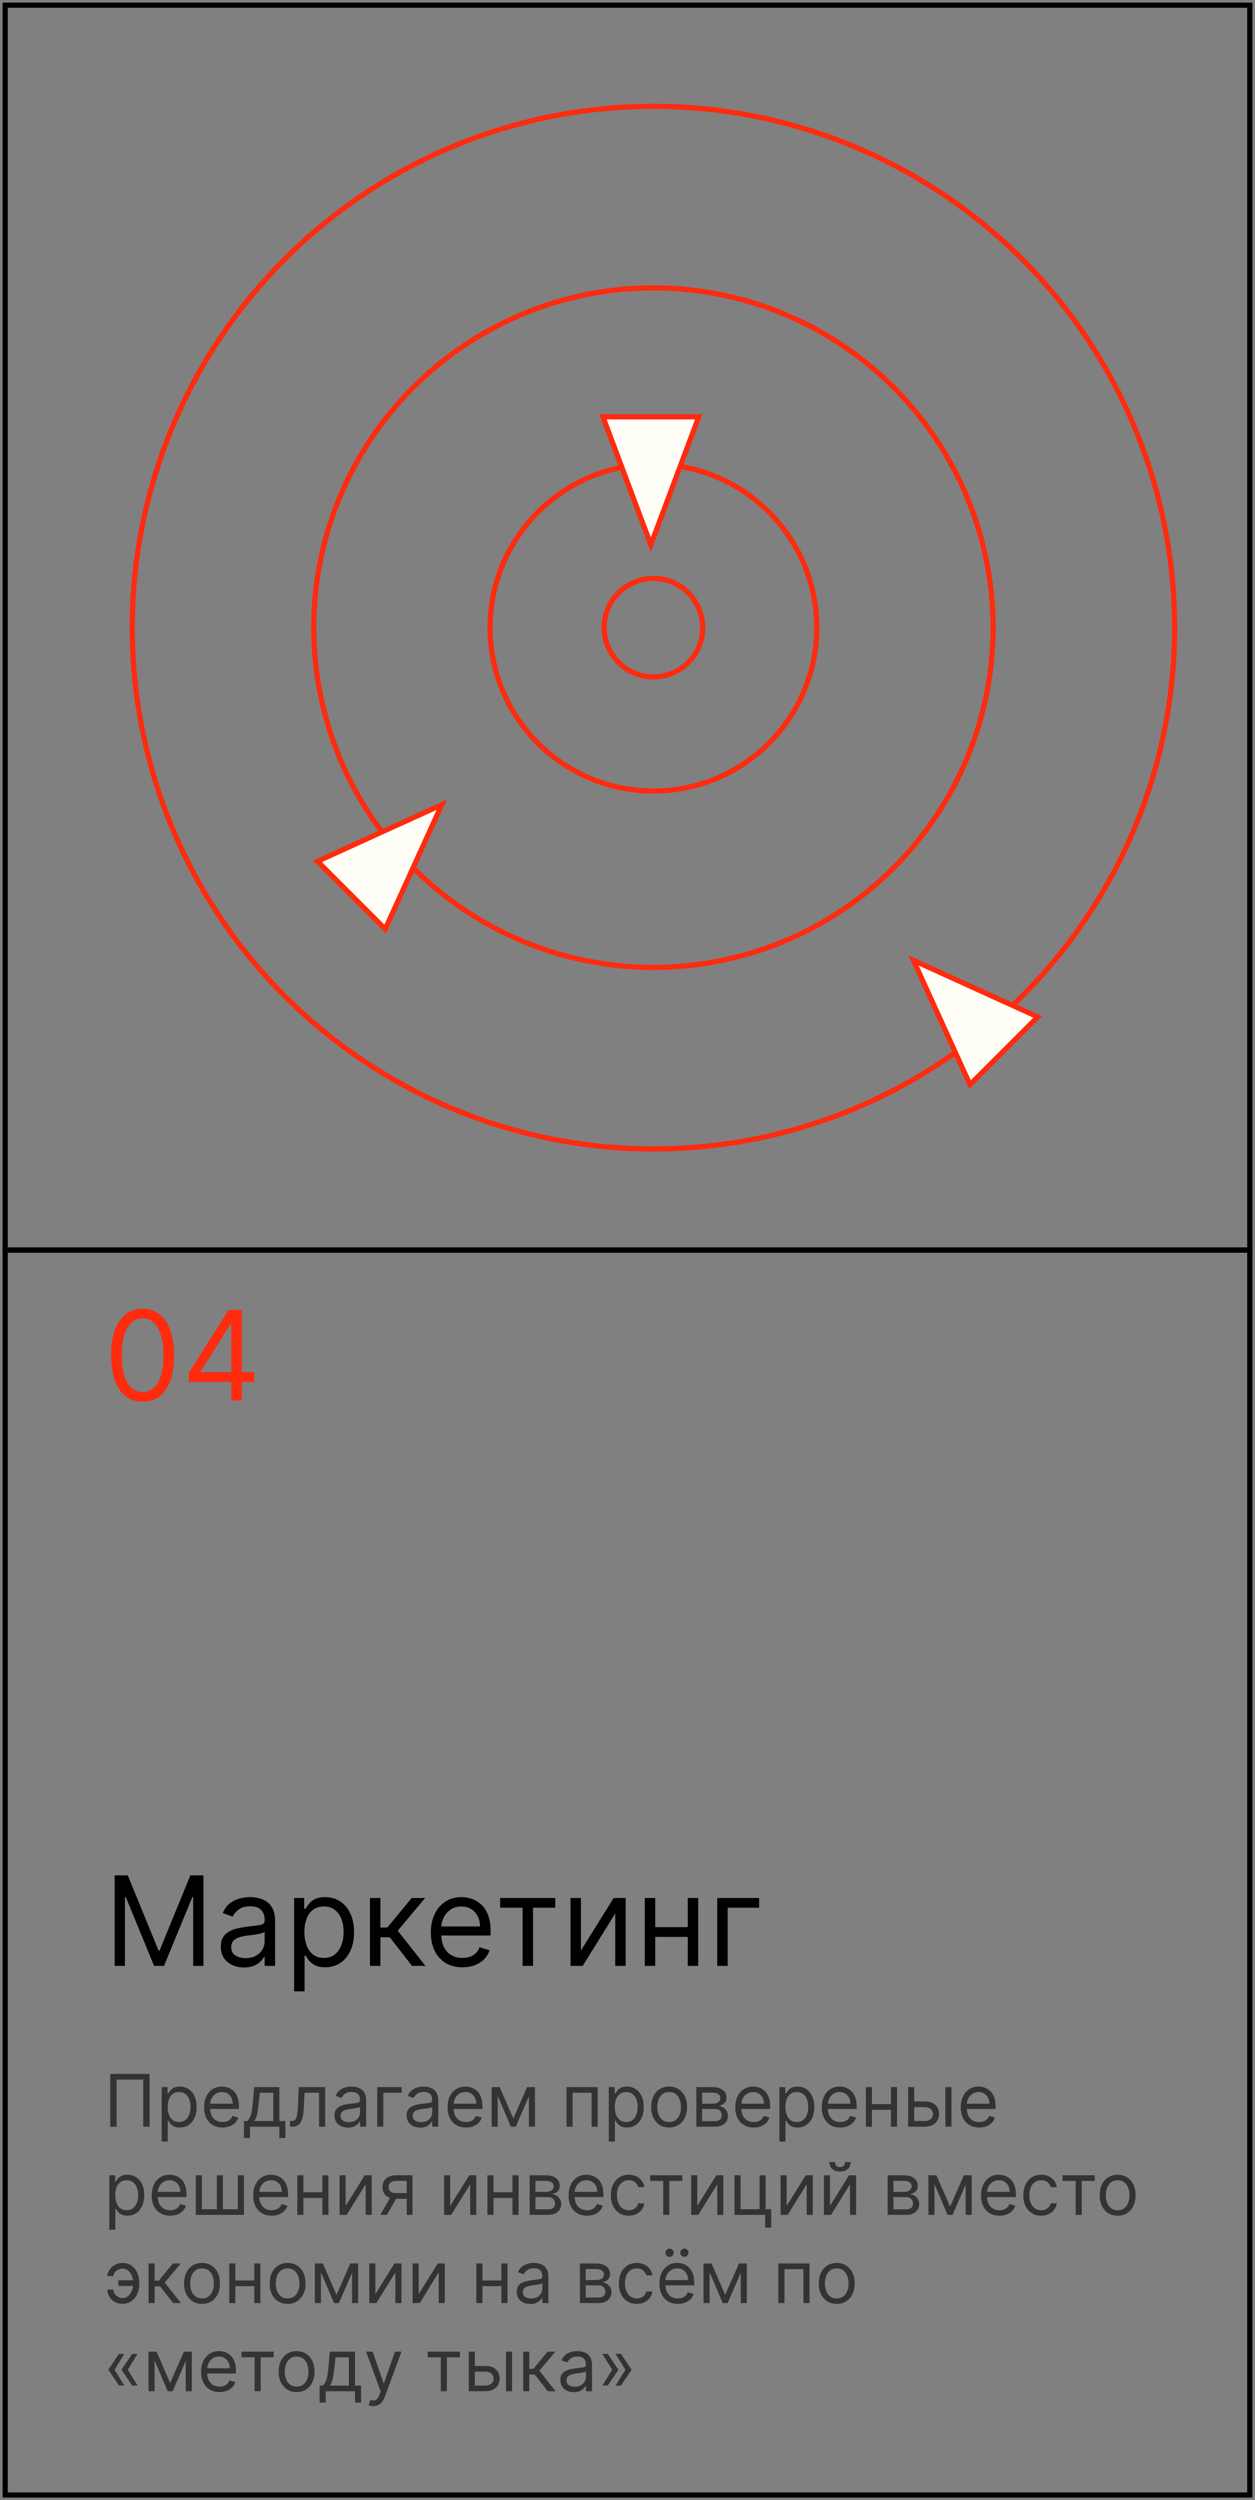<?xml version="1.0" encoding="UTF-8"?> <svg xmlns="http://www.w3.org/2000/svg" width="242" height="482" viewBox="0 0 242 482" fill="none"><rect x="0" y="0" width="242" height="482" fill="#808080" stroke="none"/> <path d="M28.849 399.818V410H27.616V400.912H22.486V410H21.253V399.818H28.849ZM31.177 412.864V402.364H32.311V403.577H32.45C32.536 403.444 32.656 403.275 32.808 403.07C32.964 402.861 33.186 402.675 33.474 402.513C33.766 402.347 34.16 402.264 34.657 402.264C35.3 402.264 35.867 402.425 36.358 402.746C36.848 403.068 37.231 403.524 37.506 404.114C37.781 404.704 37.919 405.4 37.919 406.202C37.919 407.01 37.781 407.711 37.506 408.305C37.231 408.895 36.85 409.352 36.363 409.677C35.876 409.998 35.314 410.159 34.677 410.159C34.187 410.159 33.794 410.078 33.499 409.915C33.204 409.75 32.977 409.562 32.818 409.354C32.659 409.142 32.536 408.966 32.45 408.827H32.351V412.864H31.177ZM32.331 406.182C32.331 406.759 32.415 407.267 32.584 407.708C32.753 408.146 33 408.489 33.325 408.737C33.65 408.982 34.048 409.105 34.518 409.105C35.009 409.105 35.418 408.976 35.746 408.717C36.078 408.455 36.326 408.104 36.492 407.663C36.661 407.219 36.746 406.725 36.746 406.182C36.746 405.645 36.663 405.161 36.497 404.73C36.335 404.296 36.088 403.953 35.756 403.701C35.428 403.446 35.015 403.318 34.518 403.318C34.041 403.318 33.64 403.439 33.315 403.681C32.99 403.92 32.745 404.254 32.579 404.685C32.414 405.113 32.331 405.612 32.331 406.182ZM42.91 410.159C42.175 410.159 41.54 409.997 41.006 409.672C40.476 409.344 40.067 408.886 39.778 408.3C39.493 407.71 39.351 407.024 39.351 406.241C39.351 405.459 39.493 404.77 39.778 404.173C40.067 403.573 40.468 403.106 40.981 402.771C41.498 402.433 42.102 402.264 42.791 402.264C43.189 402.264 43.581 402.33 43.969 402.463C44.357 402.596 44.71 402.811 45.028 403.109C45.346 403.404 45.6 403.795 45.789 404.283C45.978 404.77 46.072 405.37 46.072 406.082V406.58H40.186V405.565H44.879C44.879 405.134 44.793 404.75 44.621 404.412C44.452 404.074 44.21 403.807 43.895 403.612C43.583 403.416 43.215 403.318 42.791 403.318C42.324 403.318 41.919 403.434 41.578 403.666C41.24 403.895 40.98 404.193 40.797 404.561C40.615 404.929 40.524 405.323 40.524 405.744V406.42C40.524 406.997 40.623 407.486 40.822 407.887C41.024 408.285 41.304 408.588 41.663 408.797C42.02 409.002 42.436 409.105 42.91 409.105C43.219 409.105 43.497 409.062 43.746 408.976C43.998 408.886 44.215 408.754 44.397 408.578C44.579 408.399 44.72 408.177 44.819 407.912L45.953 408.23C45.834 408.615 45.633 408.953 45.351 409.244C45.07 409.533 44.722 409.758 44.307 409.92C43.893 410.08 43.427 410.159 42.91 410.159ZM47.042 412.188V408.906H47.678C47.834 408.744 47.968 408.568 48.081 408.379C48.194 408.19 48.291 407.967 48.374 407.708C48.46 407.446 48.533 407.128 48.593 406.754C48.653 406.376 48.706 405.92 48.752 405.386L49.011 402.364H53.863V408.906H55.036V412.188H53.863V410H48.215V412.188H47.042ZM49.011 408.906H52.69V403.457H50.104L49.905 405.386C49.822 406.185 49.72 406.883 49.597 407.479C49.474 408.076 49.279 408.552 49.011 408.906ZM55.917 410V408.906H56.196C56.424 408.906 56.615 408.862 56.767 408.772C56.92 408.679 57.042 408.518 57.135 408.29C57.231 408.058 57.304 407.736 57.354 407.325C57.407 406.911 57.445 406.384 57.468 405.744L57.608 402.364H62.699V410H61.525V403.457H58.721L58.602 406.182C58.575 406.808 58.519 407.36 58.433 407.837C58.35 408.311 58.222 408.709 58.05 409.031C57.881 409.352 57.656 409.594 57.374 409.756C57.092 409.919 56.739 410 56.315 410H55.917ZM67.098 410.179C66.615 410.179 66.175 410.088 65.781 409.906C65.386 409.72 65.073 409.453 64.841 409.105C64.609 408.754 64.493 408.33 64.493 407.832C64.493 407.395 64.579 407.04 64.752 406.768C64.924 406.493 65.154 406.278 65.443 406.122C65.731 405.966 66.049 405.85 66.397 405.774C66.749 405.695 67.102 405.632 67.456 405.585C67.92 405.526 68.296 405.481 68.585 405.451C68.876 405.418 69.089 405.363 69.221 405.287C69.357 405.211 69.425 405.078 69.425 404.889V404.849C69.425 404.359 69.291 403.978 69.022 403.706C68.757 403.434 68.355 403.298 67.814 403.298C67.254 403.298 66.815 403.421 66.497 403.666C66.179 403.911 65.955 404.173 65.826 404.452L64.712 404.054C64.911 403.59 65.176 403.229 65.507 402.97C65.842 402.708 66.207 402.526 66.601 402.423C66.999 402.317 67.39 402.264 67.775 402.264C68.02 402.264 68.302 402.294 68.62 402.354C68.941 402.41 69.251 402.528 69.549 402.707C69.851 402.886 70.101 403.156 70.3 403.517C70.499 403.878 70.598 404.362 70.598 404.969V410H69.425V408.966H69.365C69.286 409.132 69.153 409.309 68.968 409.498C68.782 409.687 68.535 409.848 68.227 409.98C67.919 410.113 67.543 410.179 67.098 410.179ZM67.277 409.125C67.741 409.125 68.132 409.034 68.451 408.852C68.772 408.669 69.014 408.434 69.177 408.146C69.342 407.857 69.425 407.554 69.425 407.236V406.162C69.375 406.222 69.266 406.276 69.097 406.326C68.931 406.372 68.739 406.414 68.52 406.45C68.305 406.483 68.094 406.513 67.889 406.54C67.687 406.563 67.523 406.583 67.397 406.599C67.092 406.639 66.807 406.704 66.541 406.793C66.28 406.879 66.068 407.01 65.905 407.186C65.746 407.358 65.666 407.594 65.666 407.892C65.666 408.3 65.817 408.608 66.119 408.817C66.424 409.022 66.81 409.125 67.277 409.125ZM77.453 402.364V403.457H73.913V410H72.74V402.364H77.453ZM81.016 410.179C80.532 410.179 80.093 410.088 79.699 409.906C79.305 409.72 78.991 409.453 78.759 409.105C78.527 408.754 78.411 408.33 78.411 407.832C78.411 407.395 78.497 407.04 78.67 406.768C78.842 406.493 79.072 406.278 79.361 406.122C79.649 405.966 79.967 405.85 80.315 405.774C80.667 405.695 81.02 405.632 81.374 405.585C81.838 405.526 82.215 405.481 82.503 405.451C82.794 405.418 83.007 405.363 83.139 405.287C83.275 405.211 83.343 405.078 83.343 404.889V404.849C83.343 404.359 83.209 403.978 82.94 403.706C82.675 403.434 82.272 403.298 81.732 403.298C81.172 403.298 80.733 403.421 80.415 403.666C80.097 403.911 79.873 404.173 79.744 404.452L78.63 404.054C78.829 403.59 79.094 403.229 79.425 402.97C79.76 402.708 80.125 402.526 80.519 402.423C80.917 402.317 81.308 402.264 81.692 402.264C81.938 402.264 82.219 402.294 82.538 402.354C82.859 402.41 83.169 402.528 83.467 402.707C83.769 402.886 84.019 403.156 84.218 403.517C84.417 403.878 84.516 404.362 84.516 404.969V410H83.343V408.966H83.283C83.204 409.132 83.071 409.309 82.886 409.498C82.7 409.687 82.453 409.848 82.145 409.98C81.837 410.113 81.46 410.179 81.016 410.179ZM81.195 409.125C81.659 409.125 82.05 409.034 82.369 408.852C82.69 408.669 82.932 408.434 83.094 408.146C83.26 407.857 83.343 407.554 83.343 407.236V406.162C83.293 406.222 83.184 406.276 83.015 406.326C82.849 406.372 82.657 406.414 82.438 406.45C82.223 406.483 82.012 406.513 81.807 406.54C81.605 406.563 81.441 406.583 81.315 406.599C81.01 406.639 80.725 406.704 80.46 406.793C80.198 406.879 79.986 407.01 79.823 407.186C79.664 407.358 79.585 407.594 79.585 407.892C79.585 408.3 79.735 408.608 80.037 408.817C80.342 409.022 80.728 409.125 81.195 409.125ZM89.86 410.159C89.124 410.159 88.489 409.997 87.955 409.672C87.425 409.344 87.016 408.886 86.728 408.3C86.442 407.71 86.3 407.024 86.3 406.241C86.3 405.459 86.442 404.77 86.728 404.173C87.016 403.573 87.417 403.106 87.931 402.771C88.448 402.433 89.051 402.264 89.74 402.264C90.138 402.264 90.531 402.33 90.918 402.463C91.306 402.596 91.659 402.811 91.978 403.109C92.296 403.404 92.549 403.795 92.738 404.283C92.927 404.77 93.022 405.37 93.022 406.082V406.58H87.135V405.565H91.828C91.828 405.134 91.742 404.75 91.57 404.412C91.401 404.074 91.159 403.807 90.844 403.612C90.532 403.416 90.165 403.318 89.74 403.318C89.273 403.318 88.868 403.434 88.527 403.666C88.189 403.895 87.929 404.193 87.747 404.561C87.564 404.929 87.473 405.323 87.473 405.744V406.42C87.473 406.997 87.573 407.486 87.772 407.887C87.974 408.285 88.254 408.588 88.612 408.797C88.97 409.002 89.386 409.105 89.86 409.105C90.168 409.105 90.446 409.062 90.695 408.976C90.947 408.886 91.164 408.754 91.346 408.578C91.528 408.399 91.669 408.177 91.769 407.912L92.902 408.23C92.783 408.615 92.582 408.953 92.301 409.244C92.019 409.533 91.671 409.758 91.257 409.92C90.842 410.08 90.377 410.159 89.86 410.159ZM98.982 408.409L101.647 402.364H102.761L99.46 410H98.505L95.264 402.364H96.357L98.982 408.409ZM95.98 402.364V410H94.806V402.364H95.98ZM101.985 410V402.364H103.159V410H101.985ZM109.244 410V402.364H115.249V410H114.076V403.457H110.417V410H109.244ZM117.392 412.864V402.364H118.526V403.577H118.665C118.751 403.444 118.87 403.275 119.023 403.07C119.179 402.861 119.401 402.675 119.689 402.513C119.981 402.347 120.375 402.264 120.872 402.264C121.515 402.264 122.082 402.425 122.573 402.746C123.063 403.068 123.446 403.524 123.721 404.114C123.996 404.704 124.134 405.4 124.134 406.202C124.134 407.01 123.996 407.711 123.721 408.305C123.446 408.895 123.065 409.352 122.578 409.677C122.09 409.998 121.529 410.159 120.892 410.159C120.402 410.159 120.009 410.078 119.714 409.915C119.419 409.75 119.192 409.562 119.033 409.354C118.874 409.142 118.751 408.966 118.665 408.827H118.566V412.864H117.392ZM118.546 406.182C118.546 406.759 118.63 407.267 118.799 407.708C118.968 408.146 119.215 408.489 119.54 408.737C119.865 408.982 120.262 409.105 120.733 409.105C121.224 409.105 121.633 408.976 121.961 408.717C122.293 408.455 122.541 408.104 122.707 407.663C122.876 407.219 122.96 406.725 122.96 406.182C122.96 405.645 122.878 405.161 122.712 404.73C122.549 404.296 122.302 403.953 121.971 403.701C121.643 403.446 121.23 403.318 120.733 403.318C120.256 403.318 119.855 403.439 119.53 403.681C119.205 403.92 118.96 404.254 118.794 404.685C118.628 405.113 118.546 405.612 118.546 406.182ZM129.026 410.159C128.336 410.159 127.731 409.995 127.211 409.667C126.694 409.339 126.29 408.88 125.998 408.29C125.71 407.7 125.566 407.01 125.566 406.222C125.566 405.426 125.71 404.732 125.998 404.138C126.29 403.545 126.694 403.085 127.211 402.756C127.731 402.428 128.336 402.264 129.026 402.264C129.715 402.264 130.318 402.428 130.835 402.756C131.356 403.085 131.76 403.545 132.048 404.138C132.34 404.732 132.486 405.426 132.486 406.222C132.486 407.01 132.34 407.7 132.048 408.29C131.76 408.88 131.356 409.339 130.835 409.667C130.318 409.995 129.715 410.159 129.026 410.159ZM129.026 409.105C129.549 409.105 129.98 408.971 130.318 408.702C130.656 408.434 130.907 408.081 131.069 407.643C131.231 407.206 131.313 406.732 131.313 406.222C131.313 405.711 131.231 405.236 131.069 404.795C130.907 404.354 130.656 403.998 130.318 403.726C129.98 403.454 129.549 403.318 129.026 403.318C128.502 403.318 128.071 403.454 127.733 403.726C127.395 403.998 127.145 404.354 126.982 404.795C126.82 405.236 126.739 405.711 126.739 406.222C126.739 406.732 126.82 407.206 126.982 407.643C127.145 408.081 127.395 408.434 127.733 408.702C128.071 408.971 128.502 409.105 129.026 409.105ZM134.277 410V402.364H137.399C138.221 402.364 138.874 402.549 139.358 402.92C139.842 403.292 140.084 403.782 140.084 404.392C140.084 404.856 139.946 405.216 139.671 405.471C139.396 405.723 139.043 405.893 138.612 405.983C138.894 406.023 139.167 406.122 139.433 406.281C139.701 406.44 139.923 406.659 140.099 406.938C140.274 407.213 140.362 407.551 140.362 407.952C140.362 408.343 140.263 408.692 140.064 409.001C139.865 409.309 139.58 409.553 139.209 409.732C138.838 409.911 138.393 410 137.876 410H134.277ZM135.391 408.926H137.876C138.281 408.926 138.597 408.83 138.826 408.638C139.055 408.446 139.169 408.184 139.169 407.852C139.169 407.458 139.055 407.148 138.826 406.923C138.597 406.694 138.281 406.58 137.876 406.58H135.391V408.926ZM135.391 405.565H137.399C137.714 405.565 137.984 405.522 138.21 405.436C138.435 405.347 138.607 405.221 138.727 405.058C138.849 404.893 138.911 404.697 138.911 404.472C138.911 404.15 138.776 403.898 138.508 403.716C138.239 403.53 137.87 403.438 137.399 403.438H135.391V405.565ZM145.34 410.159C144.604 410.159 143.97 409.997 143.436 409.672C142.906 409.344 142.496 408.886 142.208 408.3C141.923 407.71 141.78 407.024 141.78 406.241C141.78 405.459 141.923 404.77 142.208 404.173C142.496 403.573 142.897 403.106 143.411 402.771C143.928 402.433 144.531 402.264 145.221 402.264C145.618 402.264 146.011 402.33 146.399 402.463C146.787 402.596 147.14 402.811 147.458 403.109C147.776 403.404 148.03 403.795 148.219 404.283C148.407 404.77 148.502 405.37 148.502 406.082V406.58H142.616V405.565H147.309C147.309 405.134 147.223 404.75 147.05 404.412C146.881 404.074 146.639 403.807 146.324 403.612C146.013 403.416 145.645 403.318 145.221 403.318C144.753 403.318 144.349 403.434 144.008 403.666C143.67 403.895 143.409 404.193 143.227 404.561C143.045 404.929 142.954 405.323 142.954 405.744V406.42C142.954 406.997 143.053 407.486 143.252 407.887C143.454 408.285 143.734 408.588 144.092 408.797C144.45 409.002 144.866 409.105 145.34 409.105C145.648 409.105 145.927 409.062 146.175 408.976C146.427 408.886 146.644 408.754 146.827 408.578C147.009 408.399 147.15 408.177 147.249 407.912L148.383 408.23C148.263 408.615 148.063 408.953 147.781 409.244C147.499 409.533 147.151 409.758 146.737 409.92C146.323 410.08 145.857 410.159 145.34 410.159ZM150.287 412.864V402.364H151.42V403.577H151.559C151.646 403.444 151.765 403.275 151.917 403.07C152.073 402.861 152.295 402.675 152.584 402.513C152.875 402.347 153.27 402.264 153.767 402.264C154.41 402.264 154.977 402.425 155.467 402.746C155.958 403.068 156.34 403.524 156.616 404.114C156.891 404.704 157.028 405.4 157.028 406.202C157.028 407.01 156.891 407.711 156.616 408.305C156.34 408.895 155.959 409.352 155.472 409.677C154.985 409.998 154.423 410.159 153.787 410.159C153.296 410.159 152.903 410.078 152.608 409.915C152.314 409.75 152.086 409.562 151.927 409.354C151.768 409.142 151.646 408.966 151.559 408.827H151.46V412.864H150.287ZM151.44 406.182C151.44 406.759 151.525 407.267 151.694 407.708C151.863 408.146 152.11 408.489 152.434 408.737C152.759 408.982 153.157 409.105 153.628 409.105C154.118 409.105 154.528 408.976 154.856 408.717C155.187 408.455 155.436 408.104 155.601 407.663C155.77 407.219 155.855 406.725 155.855 406.182C155.855 405.645 155.772 405.161 155.606 404.73C155.444 404.296 155.197 403.953 154.866 403.701C154.537 403.446 154.125 403.318 153.628 403.318C153.15 403.318 152.749 403.439 152.425 403.681C152.1 403.92 151.854 404.254 151.689 404.685C151.523 405.113 151.44 405.612 151.44 406.182ZM162.02 410.159C161.284 410.159 160.649 409.997 160.116 409.672C159.585 409.344 159.176 408.886 158.888 408.3C158.603 407.71 158.46 407.024 158.46 406.241C158.46 405.459 158.603 404.77 158.888 404.173C159.176 403.573 159.577 403.106 160.091 402.771C160.608 402.433 161.211 402.264 161.9 402.264C162.298 402.264 162.691 402.33 163.079 402.463C163.466 402.596 163.819 402.811 164.138 403.109C164.456 403.404 164.709 403.795 164.898 404.283C165.087 404.77 165.182 405.37 165.182 406.082V406.58H159.295V405.565H163.988C163.988 405.134 163.902 404.75 163.73 404.412C163.561 404.074 163.319 403.807 163.004 403.612C162.693 403.416 162.325 403.318 161.9 403.318C161.433 403.318 161.029 403.434 160.687 403.666C160.349 403.895 160.089 404.193 159.907 404.561C159.724 404.929 159.633 405.323 159.633 405.744V406.42C159.633 406.997 159.733 407.486 159.932 407.887C160.134 408.285 160.414 408.588 160.772 408.797C161.13 409.002 161.546 409.105 162.02 409.105C162.328 409.105 162.606 409.062 162.855 408.976C163.107 408.886 163.324 408.754 163.506 408.578C163.689 408.399 163.829 408.177 163.929 407.912L165.062 408.23C164.943 408.615 164.742 408.953 164.461 409.244C164.179 409.533 163.831 409.758 163.417 409.92C163.002 410.08 162.537 410.159 162.02 410.159ZM172.077 405.645V406.739H167.861V405.645H172.077ZM168.14 402.364V410H166.966V402.364H168.14ZM172.972 402.364V410H171.799V402.364H172.972ZM176.129 405.128H178.317C179.211 405.128 179.896 405.355 180.37 405.809C180.844 406.263 181.081 406.838 181.081 407.534C181.081 407.991 180.975 408.407 180.763 408.782C180.55 409.153 180.239 409.45 179.828 409.672C179.417 409.891 178.913 410 178.317 410H175.115V402.364H176.288V408.906H178.317C178.781 408.906 179.162 408.784 179.46 408.538C179.758 408.293 179.907 407.978 179.907 407.594C179.907 407.189 179.758 406.86 179.46 406.604C179.162 406.349 178.781 406.222 178.317 406.222H176.129V405.128ZM182.294 410V402.364H183.467V410H182.294ZM188.817 410.159C188.081 410.159 187.446 409.997 186.912 409.672C186.382 409.344 185.973 408.886 185.684 408.3C185.399 407.71 185.257 407.024 185.257 406.241C185.257 405.459 185.399 404.77 185.684 404.173C185.973 403.573 186.374 403.106 186.888 402.771C187.405 402.433 188.008 402.264 188.697 402.264C189.095 402.264 189.488 402.33 189.876 402.463C190.263 402.596 190.616 402.811 190.934 403.109C191.253 403.404 191.506 403.795 191.695 404.283C191.884 404.77 191.979 405.37 191.979 406.082V406.58H186.092V405.565H190.785C190.785 405.134 190.699 404.75 190.527 404.412C190.358 404.074 190.116 403.807 189.801 403.612C189.489 403.416 189.122 403.318 188.697 403.318C188.23 403.318 187.826 403.434 187.484 403.666C187.146 403.895 186.886 404.193 186.704 404.561C186.521 404.929 186.43 405.323 186.43 405.744V406.42C186.43 406.997 186.53 407.486 186.729 407.887C186.931 408.285 187.211 408.588 187.569 408.797C187.927 409.002 188.343 409.105 188.817 409.105C189.125 409.105 189.403 409.062 189.652 408.976C189.904 408.886 190.121 408.754 190.303 408.578C190.485 408.399 190.626 408.177 190.726 407.912L191.859 408.23C191.74 408.615 191.539 408.953 191.258 409.244C190.976 409.533 190.628 409.758 190.214 409.92C189.799 410.08 189.334 410.159 188.817 410.159ZM21.074 429.864V419.364H22.207V420.577H22.347C22.433 420.444 22.552 420.275 22.704 420.07C22.86 419.861 23.082 419.675 23.371 419.513C23.662 419.347 24.057 419.264 24.554 419.264C25.197 419.264 25.764 419.425 26.254 419.746C26.745 420.068 27.128 420.524 27.403 421.114C27.678 421.704 27.815 422.4 27.815 423.202C27.815 424.01 27.678 424.711 27.403 425.305C27.128 425.895 26.746 426.352 26.259 426.677C25.772 426.998 25.21 427.159 24.574 427.159C24.083 427.159 23.691 427.078 23.396 426.915C23.101 426.75 22.874 426.562 22.715 426.354C22.555 426.142 22.433 425.966 22.347 425.827H22.247V429.864H21.074ZM22.227 423.182C22.227 423.759 22.312 424.267 22.481 424.708C22.65 425.146 22.897 425.489 23.222 425.737C23.546 425.982 23.944 426.105 24.415 426.105C24.905 426.105 25.315 425.976 25.643 425.717C25.974 425.455 26.223 425.104 26.389 424.663C26.558 424.219 26.642 423.725 26.642 423.182C26.642 422.645 26.559 422.161 26.393 421.73C26.231 421.296 25.984 420.953 25.653 420.701C25.325 420.446 24.912 420.318 24.415 420.318C23.938 420.318 23.537 420.439 23.212 420.681C22.887 420.92 22.642 421.254 22.476 421.685C22.31 422.113 22.227 422.612 22.227 423.182ZM32.807 427.159C32.071 427.159 31.436 426.997 30.903 426.672C30.372 426.344 29.963 425.886 29.675 425.3C29.39 424.71 29.247 424.024 29.247 423.241C29.247 422.459 29.39 421.77 29.675 421.173C29.963 420.573 30.364 420.106 30.878 419.771C31.395 419.433 31.998 419.264 32.688 419.264C33.085 419.264 33.478 419.33 33.866 419.463C34.254 419.596 34.606 419.811 34.925 420.109C35.243 420.404 35.496 420.795 35.685 421.283C35.874 421.77 35.969 422.37 35.969 423.082V423.58H30.082V422.565H34.776C34.776 422.134 34.689 421.75 34.517 421.412C34.348 421.074 34.106 420.807 33.791 420.612C33.48 420.416 33.112 420.318 32.688 420.318C32.22 420.318 31.816 420.434 31.474 420.666C31.136 420.895 30.876 421.193 30.694 421.561C30.512 421.929 30.421 422.323 30.421 422.744V423.42C30.421 423.997 30.52 424.486 30.719 424.887C30.921 425.285 31.201 425.588 31.559 425.797C31.917 426.002 32.333 426.105 32.807 426.105C33.115 426.105 33.394 426.062 33.642 425.976C33.894 425.886 34.111 425.754 34.293 425.578C34.476 425.399 34.617 425.177 34.716 424.912L35.849 425.23C35.73 425.615 35.53 425.953 35.248 426.244C34.966 426.533 34.618 426.758 34.204 426.92C33.789 427.08 33.324 427.159 32.807 427.159ZM37.754 419.364H38.927V425.906H41.81V419.364H42.984V425.906H45.867V419.364H47.041V427H37.754V419.364ZM52.385 427.159C51.649 427.159 51.014 426.997 50.481 426.672C49.95 426.344 49.541 425.886 49.253 425.3C48.968 424.71 48.825 424.024 48.825 423.241C48.825 422.459 48.968 421.77 49.253 421.173C49.541 420.573 49.942 420.106 50.456 419.771C50.973 419.433 51.576 419.264 52.266 419.264C52.663 419.264 53.056 419.33 53.444 419.463C53.832 419.596 54.185 419.811 54.503 420.109C54.821 420.404 55.075 420.795 55.264 421.283C55.452 421.77 55.547 422.37 55.547 423.082V423.58H49.66V422.565H54.354C54.354 422.134 54.267 421.75 54.095 421.412C53.926 421.074 53.684 420.807 53.369 420.612C53.058 420.416 52.69 420.318 52.266 420.318C51.798 420.318 51.394 420.434 51.053 420.666C50.715 420.895 50.454 421.193 50.272 421.561C50.09 421.929 49.999 422.323 49.999 422.744V423.42C49.999 423.997 50.098 424.486 50.297 424.887C50.499 425.285 50.779 425.588 51.137 425.797C51.495 426.002 51.911 426.105 52.385 426.105C52.693 426.105 52.972 426.062 53.22 425.976C53.472 425.886 53.689 425.754 53.871 425.578C54.054 425.399 54.195 425.177 54.294 424.912L55.428 425.23C55.308 425.615 55.108 425.953 54.826 426.244C54.544 426.533 54.196 426.758 53.782 426.92C53.368 427.08 52.902 427.159 52.385 427.159ZM62.443 422.645V423.739H58.227V422.645H62.443ZM58.505 419.364V427H57.332V419.364H58.505ZM63.337 419.364V427H62.164V419.364H63.337ZM66.653 425.27L70.332 419.364H71.685V427H70.511V421.094L66.852 427H65.48V419.364H66.653V425.27ZM78.427 427V420.438H76.399C75.942 420.438 75.582 420.544 75.32 420.756C75.058 420.968 74.927 421.259 74.927 421.631C74.927 421.995 75.045 422.282 75.28 422.491C75.519 422.7 75.846 422.804 76.26 422.804H78.726V423.898H76.26C75.743 423.898 75.297 423.807 74.922 423.624C74.548 423.442 74.26 423.182 74.057 422.844C73.855 422.502 73.754 422.098 73.754 421.631C73.754 421.16 73.86 420.756 74.072 420.418C74.284 420.08 74.588 419.819 74.982 419.637C75.38 419.455 75.852 419.364 76.399 419.364H79.541V427H78.427ZM73.337 427L75.504 423.202H76.777L74.609 427H73.337ZM86.806 425.27L90.485 419.364H91.837V427H90.664V421.094L87.005 427H85.632V419.364H86.806V425.27ZM99.097 422.645V423.739H94.881V422.645H99.097ZM95.159 419.364V427H93.986V419.364H95.159ZM99.992 419.364V427H98.818V419.364H99.992ZM102.134 427V419.364H105.257C106.079 419.364 106.731 419.549 107.215 419.92C107.699 420.292 107.941 420.782 107.941 421.392C107.941 421.856 107.804 422.216 107.529 422.471C107.253 422.723 106.901 422.893 106.47 422.983C106.751 423.023 107.025 423.122 107.29 423.281C107.558 423.44 107.78 423.659 107.956 423.938C108.132 424.213 108.22 424.551 108.22 424.952C108.22 425.343 108.12 425.692 107.921 426.001C107.722 426.309 107.437 426.553 107.066 426.732C106.695 426.911 106.251 427 105.734 427H102.134ZM103.248 425.926H105.734C106.138 425.926 106.455 425.83 106.683 425.638C106.912 425.446 107.026 425.184 107.026 424.852C107.026 424.458 106.912 424.148 106.683 423.923C106.455 423.694 106.138 423.58 105.734 423.58H103.248V425.926ZM103.248 422.565H105.257C105.571 422.565 105.842 422.522 106.067 422.436C106.292 422.347 106.465 422.221 106.584 422.058C106.707 421.893 106.768 421.697 106.768 421.472C106.768 421.15 106.634 420.898 106.365 420.716C106.097 420.53 105.727 420.438 105.257 420.438H103.248V422.565ZM113.197 427.159C112.462 427.159 111.827 426.997 111.293 426.672C110.763 426.344 110.354 425.886 110.065 425.3C109.78 424.71 109.638 424.024 109.638 423.241C109.638 422.459 109.78 421.77 110.065 421.173C110.354 420.573 110.755 420.106 111.268 419.771C111.786 419.433 112.389 419.264 113.078 419.264C113.476 419.264 113.869 419.33 114.256 419.463C114.644 419.596 114.997 419.811 115.315 420.109C115.634 420.404 115.887 420.795 116.076 421.283C116.265 421.77 116.359 422.37 116.359 423.082V423.58H110.473V422.565H115.166C115.166 422.134 115.08 421.75 114.908 421.412C114.739 421.074 114.497 420.807 114.182 420.612C113.87 420.416 113.502 420.318 113.078 420.318C112.611 420.318 112.206 420.434 111.865 420.666C111.527 420.895 111.267 421.193 111.085 421.561C110.902 421.929 110.811 422.323 110.811 422.744V423.42C110.811 423.997 110.911 424.486 111.109 424.887C111.312 425.285 111.592 425.588 111.95 425.797C112.308 426.002 112.723 426.105 113.197 426.105C113.506 426.105 113.784 426.062 114.033 425.976C114.285 425.886 114.502 425.754 114.684 425.578C114.866 425.399 115.007 425.177 115.107 424.912L116.24 425.23C116.121 425.615 115.92 425.953 115.638 426.244C115.357 426.533 115.009 426.758 114.594 426.92C114.18 427.08 113.714 427.159 113.197 427.159ZM121.246 427.159C120.531 427.159 119.914 426.99 119.397 426.652C118.88 426.314 118.482 425.848 118.204 425.255C117.925 424.662 117.786 423.984 117.786 423.222C117.786 422.446 117.929 421.762 118.214 421.168C118.502 420.572 118.903 420.106 119.417 419.771C119.934 419.433 120.537 419.264 121.227 419.264C121.763 419.264 122.247 419.364 122.678 419.562C123.109 419.761 123.462 420.04 123.737 420.398C124.012 420.756 124.183 421.173 124.249 421.651H123.076C122.987 421.303 122.788 420.994 122.479 420.726C122.174 420.454 121.763 420.318 121.246 420.318C120.789 420.318 120.388 420.437 120.043 420.676C119.702 420.911 119.435 421.245 119.243 421.675C119.054 422.103 118.96 422.605 118.96 423.182C118.96 423.772 119.052 424.286 119.238 424.723C119.427 425.161 119.692 425.5 120.033 425.742C120.378 425.984 120.782 426.105 121.246 426.105C121.551 426.105 121.828 426.052 122.077 425.946C122.325 425.84 122.536 425.688 122.708 425.489C122.88 425.29 123.003 425.051 123.076 424.773H124.249C124.183 425.223 124.019 425.629 123.757 425.991C123.499 426.349 123.156 426.634 122.728 426.846C122.304 427.055 121.81 427.159 121.246 427.159ZM125.363 420.457V419.364H131.567V420.457H129.062V427H127.888V420.457H125.363ZM134.452 425.27L138.131 419.364H139.483V427H138.31V421.094L134.651 427H133.279V419.364H134.452V425.27ZM147.638 419.364V425.906H148.712V429.466H147.539V427H141.632V419.364H142.806V425.906H146.465V419.364H147.638ZM151.692 425.27L155.371 419.364H156.724V427H155.55V421.094L151.891 427H150.519V419.364H151.692V425.27ZM160.046 425.27L163.725 419.364H165.077V427H163.904V421.094L160.245 427H158.873V419.364H160.046V425.27ZM162.949 416.818H164.043C164.043 417.355 163.858 417.794 163.486 418.136C163.115 418.477 162.611 418.648 161.975 418.648C161.349 418.648 160.85 418.477 160.479 418.136C160.111 417.794 159.927 417.355 159.927 416.818H161.02C161.02 417.077 161.092 417.304 161.234 417.499C161.38 417.695 161.627 417.793 161.975 417.793C162.323 417.793 162.572 417.695 162.721 417.499C162.873 417.304 162.949 417.077 162.949 416.818ZM171.164 427V419.364H174.286C175.108 419.364 175.761 419.549 176.245 419.92C176.729 420.292 176.971 420.782 176.971 421.392C176.971 421.856 176.833 422.216 176.558 422.471C176.283 422.723 175.93 422.893 175.499 422.983C175.781 423.023 176.054 423.122 176.319 423.281C176.588 423.44 176.81 423.659 176.985 423.938C177.161 424.213 177.249 424.551 177.249 424.952C177.249 425.343 177.15 425.692 176.951 426.001C176.752 426.309 176.467 426.553 176.096 426.732C175.724 426.911 175.28 427 174.763 427H171.164ZM172.277 425.926H174.763C175.167 425.926 175.484 425.83 175.713 425.638C175.941 425.446 176.056 425.184 176.056 424.852C176.056 424.458 175.941 424.148 175.713 423.923C175.484 423.694 175.167 423.58 174.763 423.58H172.277V425.926ZM172.277 422.565H174.286C174.601 422.565 174.871 422.522 175.096 422.436C175.322 422.347 175.494 422.221 175.613 422.058C175.736 421.893 175.797 421.697 175.797 421.472C175.797 421.15 175.663 420.898 175.395 420.716C175.126 420.53 174.757 420.438 174.286 420.438H172.277V422.565ZM183.201 425.409L185.866 419.364H186.98L183.678 427H182.724L179.482 419.364H180.576L183.201 425.409ZM180.198 419.364V427H179.025V419.364H180.198ZM186.204 427V419.364H187.377V427H186.204ZM192.727 427.159C191.991 427.159 191.356 426.997 190.823 426.672C190.292 426.344 189.883 425.886 189.595 425.3C189.31 424.71 189.167 424.024 189.167 423.241C189.167 422.459 189.31 421.77 189.595 421.173C189.883 420.573 190.284 420.106 190.798 419.771C191.315 419.433 191.918 419.264 192.607 419.264C193.005 419.264 193.398 419.33 193.786 419.463C194.173 419.596 194.526 419.811 194.845 420.109C195.163 420.404 195.416 420.795 195.605 421.283C195.794 421.77 195.889 422.37 195.889 423.082V423.58H190.002V422.565H194.695C194.695 422.134 194.609 421.75 194.437 421.412C194.268 421.074 194.026 420.807 193.711 420.612C193.4 420.416 193.032 420.318 192.607 420.318C192.14 420.318 191.736 420.434 191.394 420.666C191.056 420.895 190.796 421.193 190.614 421.561C190.432 421.929 190.34 422.323 190.34 422.744V423.42C190.34 423.997 190.44 424.486 190.639 424.887C190.841 425.285 191.121 425.588 191.479 425.797C191.837 426.002 192.253 426.105 192.727 426.105C193.035 426.105 193.313 426.062 193.562 425.976C193.814 425.886 194.031 425.754 194.213 425.578C194.396 425.399 194.536 425.177 194.636 424.912L195.769 425.23C195.65 425.615 195.45 425.953 195.168 426.244C194.886 426.533 194.538 426.758 194.124 426.92C193.709 427.08 193.244 427.159 192.727 427.159ZM200.776 427.159C200.06 427.159 199.443 426.99 198.926 426.652C198.409 426.314 198.012 425.848 197.733 425.255C197.455 424.662 197.316 423.984 197.316 423.222C197.316 422.446 197.458 421.762 197.743 421.168C198.031 420.572 198.432 420.106 198.946 419.771C199.463 419.433 200.066 419.264 200.756 419.264C201.293 419.264 201.777 419.364 202.208 419.562C202.638 419.761 202.991 420.04 203.267 420.398C203.542 420.756 203.712 421.173 203.779 421.651H202.605C202.516 421.303 202.317 420.994 202.009 420.726C201.704 420.454 201.293 420.318 200.776 420.318C200.318 420.318 199.917 420.437 199.573 420.676C199.231 420.911 198.964 421.245 198.772 421.675C198.583 422.103 198.489 422.605 198.489 423.182C198.489 423.772 198.582 424.286 198.767 424.723C198.956 425.161 199.221 425.5 199.563 425.742C199.907 425.984 200.312 426.105 200.776 426.105C201.081 426.105 201.357 426.052 201.606 425.946C201.855 425.84 202.065 425.688 202.237 425.489C202.41 425.29 202.532 425.051 202.605 424.773H203.779C203.712 425.223 203.548 425.629 203.286 425.991C203.028 426.349 202.685 426.634 202.257 426.846C201.833 427.055 201.339 427.159 200.776 427.159ZM204.892 420.457V419.364H211.097V420.457H208.591V427H207.418V420.457H204.892ZM215.514 427.159C214.825 427.159 214.22 426.995 213.699 426.667C213.182 426.339 212.778 425.88 212.486 425.29C212.198 424.7 212.054 424.01 212.054 423.222C212.054 422.426 212.198 421.732 212.486 421.138C212.778 420.545 213.182 420.085 213.699 419.756C214.22 419.428 214.825 419.264 215.514 419.264C216.203 419.264 216.807 419.428 217.324 419.756C217.844 420.085 218.248 420.545 218.537 421.138C218.828 421.732 218.974 422.426 218.974 423.222C218.974 424.01 218.828 424.7 218.537 425.29C218.248 425.88 217.844 426.339 217.324 426.667C216.807 426.995 216.203 427.159 215.514 427.159ZM215.514 426.105C216.038 426.105 216.469 425.971 216.807 425.702C217.145 425.434 217.395 425.081 217.557 424.643C217.72 424.206 217.801 423.732 217.801 423.222C217.801 422.711 217.72 422.236 217.557 421.795C217.395 421.354 217.145 420.998 216.807 420.726C216.469 420.454 216.038 420.318 215.514 420.318C214.99 420.318 214.559 420.454 214.221 420.726C213.883 420.998 213.633 421.354 213.471 421.795C213.308 422.236 213.227 422.711 213.227 423.222C213.227 423.732 213.308 424.206 213.471 424.643C213.633 425.081 213.883 425.434 214.221 425.702C214.559 425.971 214.99 426.105 215.514 426.105ZM23.599 437.358C23.334 437.361 23.067 437.429 22.799 437.562C22.534 437.694 22.312 437.87 22.133 438.089C21.957 438.304 21.869 438.545 21.869 438.81H20.716C20.716 438.478 20.796 438.16 20.954 437.855C21.114 437.55 21.327 437.278 21.596 437.04C21.868 436.801 22.176 436.612 22.521 436.473C22.869 436.334 23.228 436.264 23.599 436.264C24.296 436.264 24.885 436.44 25.369 436.791C25.857 437.143 26.226 437.607 26.478 438.183C26.733 438.76 26.861 439.386 26.861 440.062V440.341C26.861 441.014 26.733 441.64 26.478 442.22C26.226 442.797 25.857 443.261 25.369 443.612C24.885 443.964 24.296 444.139 23.599 444.139C23.043 444.139 22.547 444.017 22.113 443.771C21.679 443.523 21.337 443.191 21.089 442.777C20.84 442.363 20.716 441.902 20.716 441.395H21.869C21.869 441.683 21.951 441.953 22.113 442.205C22.279 442.454 22.492 442.656 22.754 442.812C23.019 442.964 23.301 443.042 23.599 443.045C24.044 443.042 24.421 442.903 24.733 442.628C25.044 442.353 25.282 442.008 25.444 441.594C25.606 441.179 25.688 440.762 25.688 440.341V440.062C25.688 439.632 25.606 439.211 25.444 438.8C25.285 438.385 25.049 438.042 24.738 437.771C24.43 437.499 24.05 437.361 23.599 437.358ZM26.165 439.605V440.699H22.824V439.605H26.165ZM28.648 444V436.364H29.821V439.685H30.597L33.341 436.364H34.853L31.77 440.043L34.892 444H33.381L30.875 440.778H29.821V444H28.648ZM38.955 444.159C38.266 444.159 37.661 443.995 37.141 443.667C36.624 443.339 36.219 442.88 35.928 442.29C35.639 441.7 35.495 441.01 35.495 440.222C35.495 439.426 35.639 438.732 35.928 438.138C36.219 437.545 36.624 437.085 37.141 436.756C37.661 436.428 38.266 436.264 38.955 436.264C39.645 436.264 40.248 436.428 40.765 436.756C41.285 437.085 41.69 437.545 41.978 438.138C42.27 438.732 42.416 439.426 42.416 440.222C42.416 441.01 42.27 441.7 41.978 442.29C41.69 442.88 41.285 443.339 40.765 443.667C40.248 443.995 39.645 444.159 38.955 444.159ZM38.955 443.105C39.479 443.105 39.91 442.971 40.248 442.702C40.586 442.434 40.836 442.081 40.999 441.643C41.161 441.206 41.242 440.732 41.242 440.222C41.242 439.711 41.161 439.236 40.999 438.795C40.836 438.354 40.586 437.998 40.248 437.726C39.91 437.454 39.479 437.318 38.955 437.318C38.432 437.318 38.001 437.454 37.663 437.726C37.325 437.998 37.075 438.354 36.912 438.795C36.75 439.236 36.669 439.711 36.669 440.222C36.669 440.732 36.75 441.206 36.912 441.643C37.075 442.081 37.325 442.434 37.663 442.702C38.001 442.971 38.432 443.105 38.955 443.105ZM49.318 439.645V440.739H45.102V439.645H49.318ZM45.38 436.364V444H44.207V436.364H45.38ZM50.212 436.364V444H49.039V436.364H50.212ZM55.457 444.159C54.768 444.159 54.163 443.995 53.643 443.667C53.126 443.339 52.721 442.88 52.43 442.29C52.141 441.7 51.997 441.01 51.997 440.222C51.997 439.426 52.141 438.732 52.43 438.138C52.721 437.545 53.126 437.085 53.643 436.756C54.163 436.428 54.768 436.264 55.457 436.264C56.147 436.264 56.75 436.428 57.267 436.756C57.787 437.085 58.192 437.545 58.48 438.138C58.772 438.732 58.918 439.426 58.918 440.222C58.918 441.01 58.772 441.7 58.48 442.29C58.192 442.88 57.787 443.339 57.267 443.667C56.75 443.995 56.147 444.159 55.457 444.159ZM55.457 443.105C55.981 443.105 56.412 442.971 56.75 442.702C57.088 442.434 57.338 442.081 57.501 441.643C57.663 441.206 57.744 440.732 57.744 440.222C57.744 439.711 57.663 439.236 57.501 438.795C57.338 438.354 57.088 437.998 56.75 437.726C56.412 437.454 55.981 437.318 55.457 437.318C54.934 437.318 54.503 437.454 54.165 437.726C53.827 437.998 53.577 438.354 53.414 438.795C53.252 439.236 53.17 439.711 53.17 440.222C53.17 440.732 53.252 441.206 53.414 441.643C53.577 442.081 53.827 442.434 54.165 442.702C54.503 442.971 54.934 443.105 55.457 443.105ZM64.885 442.409L67.549 436.364H68.663L65.362 444H64.407L61.166 436.364H62.26L64.885 442.409ZM61.882 436.364V444H60.709V436.364H61.882ZM67.888 444V436.364H69.061V444H67.888ZM72.382 442.27L76.061 436.364H77.413V444H76.24V438.094L72.581 444H71.209V436.364H72.382V442.27ZM80.735 442.27L84.414 436.364H85.767V444H84.593V438.094L80.934 444H79.562V436.364H80.735V442.27ZM96.964 439.645V440.739H92.748V439.645H96.964ZM93.026 436.364V444H91.853V436.364H93.026ZM97.859 436.364V444H96.686V436.364H97.859ZM102.249 444.179C101.765 444.179 101.326 444.088 100.931 443.906C100.537 443.72 100.224 443.453 99.992 443.105C99.76 442.754 99.644 442.33 99.644 441.832C99.644 441.395 99.73 441.04 99.902 440.768C100.075 440.493 100.305 440.278 100.593 440.122C100.882 439.966 101.2 439.85 101.548 439.774C101.899 439.695 102.252 439.632 102.607 439.585C103.071 439.526 103.447 439.481 103.735 439.451C104.027 439.418 104.239 439.363 104.372 439.287C104.508 439.211 104.575 439.078 104.575 438.889V438.849C104.575 438.359 104.441 437.978 104.173 437.706C103.908 437.434 103.505 437.298 102.965 437.298C102.405 437.298 101.965 437.421 101.647 437.666C101.329 437.911 101.105 438.173 100.976 438.452L99.862 438.054C100.061 437.59 100.326 437.229 100.658 436.97C100.993 436.708 101.357 436.526 101.752 436.423C102.149 436.317 102.54 436.264 102.925 436.264C103.17 436.264 103.452 436.294 103.77 436.354C104.092 436.41 104.401 436.528 104.7 436.707C105.001 436.886 105.252 437.156 105.45 437.517C105.649 437.878 105.749 438.362 105.749 438.969V444H104.575V442.966H104.516C104.436 443.132 104.304 443.309 104.118 443.498C103.932 443.687 103.686 443.848 103.377 443.98C103.069 444.113 102.693 444.179 102.249 444.179ZM102.428 443.125C102.892 443.125 103.283 443.034 103.601 442.852C103.923 442.669 104.164 442.434 104.327 442.146C104.493 441.857 104.575 441.554 104.575 441.236V440.162C104.526 440.222 104.416 440.276 104.247 440.326C104.082 440.372 103.889 440.414 103.671 440.45C103.455 440.483 103.245 440.513 103.039 440.54C102.837 440.563 102.673 440.583 102.547 440.599C102.242 440.639 101.957 440.704 101.692 440.793C101.43 440.879 101.218 441.01 101.056 441.186C100.896 441.358 100.817 441.594 100.817 441.892C100.817 442.3 100.968 442.608 101.269 442.817C101.574 443.022 101.96 443.125 102.428 443.125ZM111.828 444V436.364H114.95C115.772 436.364 116.425 436.549 116.909 436.92C117.393 437.292 117.635 437.782 117.635 438.392C117.635 438.856 117.497 439.216 117.222 439.471C116.947 439.723 116.594 439.893 116.163 439.983C116.445 440.023 116.718 440.122 116.983 440.281C117.252 440.44 117.474 440.659 117.65 440.938C117.825 441.213 117.913 441.551 117.913 441.952C117.913 442.343 117.814 442.692 117.615 443.001C117.416 443.309 117.131 443.553 116.76 443.732C116.388 443.911 115.944 444 115.427 444H111.828ZM112.941 442.926H115.427C115.832 442.926 116.148 442.83 116.377 442.638C116.605 442.446 116.72 442.184 116.72 441.852C116.72 441.458 116.605 441.148 116.377 440.923C116.148 440.694 115.832 440.58 115.427 440.58H112.941V442.926ZM112.941 439.565H114.95C115.265 439.565 115.535 439.522 115.76 439.436C115.986 439.347 116.158 439.221 116.277 439.058C116.4 438.893 116.461 438.697 116.461 438.472C116.461 438.15 116.327 437.898 116.059 437.716C115.79 437.53 115.421 437.438 114.95 437.438H112.941V439.565ZM122.791 444.159C122.075 444.159 121.459 443.99 120.942 443.652C120.425 443.314 120.027 442.848 119.749 442.255C119.47 441.662 119.331 440.984 119.331 440.222C119.331 439.446 119.474 438.762 119.759 438.168C120.047 437.572 120.448 437.106 120.962 436.771C121.479 436.433 122.082 436.264 122.771 436.264C123.308 436.264 123.792 436.364 124.223 436.562C124.654 436.761 125.007 437.04 125.282 437.398C125.557 437.756 125.728 438.173 125.794 438.651H124.621C124.531 438.303 124.333 437.994 124.024 437.726C123.719 437.454 123.308 437.318 122.791 437.318C122.334 437.318 121.933 437.437 121.588 437.676C121.247 437.911 120.98 438.245 120.788 438.675C120.599 439.103 120.504 439.605 120.504 440.182C120.504 440.772 120.597 441.286 120.783 441.723C120.972 442.161 121.237 442.5 121.578 442.742C121.923 442.984 122.327 443.105 122.791 443.105C123.096 443.105 123.373 443.052 123.622 442.946C123.87 442.84 124.081 442.688 124.253 442.489C124.425 442.29 124.548 442.051 124.621 441.773H125.794C125.728 442.223 125.564 442.629 125.302 442.991C125.044 443.349 124.7 443.634 124.273 443.846C123.849 444.055 123.355 444.159 122.791 444.159ZM130.711 444.159C129.975 444.159 129.341 443.997 128.807 443.672C128.277 443.344 127.867 442.886 127.579 442.3C127.294 441.71 127.151 441.024 127.151 440.241C127.151 439.459 127.294 438.77 127.579 438.173C127.867 437.573 128.268 437.106 128.782 436.771C129.299 436.433 129.902 436.264 130.592 436.264C130.99 436.264 131.382 436.33 131.77 436.463C132.158 436.596 132.511 436.811 132.829 437.109C133.147 437.404 133.401 437.795 133.59 438.283C133.779 438.77 133.873 439.37 133.873 440.082V440.58H127.987V439.565H132.68C132.68 439.134 132.594 438.75 132.421 438.412C132.252 438.074 132.01 437.807 131.695 437.612C131.384 437.416 131.016 437.318 130.592 437.318C130.124 437.318 129.72 437.434 129.379 437.666C129.041 437.895 128.78 438.193 128.598 438.561C128.416 438.929 128.325 439.323 128.325 439.744V440.42C128.325 440.997 128.424 441.486 128.623 441.887C128.825 442.285 129.105 442.588 129.463 442.797C129.821 443.002 130.237 443.105 130.711 443.105C131.019 443.105 131.298 443.062 131.546 442.976C131.798 442.886 132.015 442.754 132.198 442.578C132.38 442.399 132.521 442.177 132.62 441.912L133.754 442.23C133.634 442.615 133.434 442.953 133.152 443.244C132.87 443.533 132.522 443.758 132.108 443.92C131.694 444.08 131.228 444.159 130.711 444.159ZM129.1 435.091C128.892 435.091 128.706 435.011 128.544 434.852C128.384 434.69 128.305 434.504 128.305 434.295C128.305 434.067 128.384 433.878 128.544 433.729C128.706 433.576 128.892 433.5 129.1 433.5C129.329 433.5 129.518 433.576 129.667 433.729C129.82 433.878 129.896 434.067 129.896 434.295C129.896 434.504 129.82 434.69 129.667 434.852C129.518 435.011 129.329 435.091 129.1 435.091ZM131.964 435.091C131.755 435.091 131.57 435.011 131.407 434.852C131.248 434.69 131.169 434.504 131.169 434.295C131.169 434.067 131.248 433.878 131.407 433.729C131.57 433.576 131.755 433.5 131.964 433.5C132.193 433.5 132.382 433.576 132.531 433.729C132.683 433.878 132.759 434.067 132.759 434.295C132.759 434.504 132.683 434.69 132.531 434.852C132.382 435.011 132.193 435.091 131.964 435.091ZM139.834 442.409L142.499 436.364H143.612L140.311 444H139.357L136.115 436.364H137.209L139.834 442.409ZM136.831 436.364V444H135.658V436.364H136.831ZM142.837 444V436.364H144.01V444H142.837ZM150.095 444V436.364H156.101V444H154.928V437.457H151.269V444H150.095ZM161.346 444.159C160.657 444.159 160.052 443.995 159.531 443.667C159.014 443.339 158.61 442.88 158.318 442.29C158.03 441.7 157.886 441.01 157.886 440.222C157.886 439.426 158.03 438.732 158.318 438.138C158.61 437.545 159.014 437.085 159.531 436.756C160.052 436.428 160.657 436.264 161.346 436.264C162.035 436.264 162.639 436.428 163.156 436.756C163.676 437.085 164.08 437.545 164.369 438.138C164.66 438.732 164.806 439.426 164.806 440.222C164.806 441.01 164.66 441.7 164.369 442.29C164.08 442.88 163.676 443.339 163.156 443.667C162.639 443.995 162.035 444.159 161.346 444.159ZM161.346 443.105C161.87 443.105 162.301 442.971 162.639 442.702C162.977 442.434 163.227 442.081 163.389 441.643C163.552 441.206 163.633 440.732 163.633 440.222C163.633 439.711 163.552 439.236 163.389 438.795C163.227 438.354 162.977 437.998 162.639 437.726C162.301 437.454 161.87 437.318 161.346 437.318C160.822 437.318 160.392 437.454 160.053 437.726C159.715 437.998 159.465 438.354 159.303 438.795C159.14 439.236 159.059 439.711 159.059 440.222C159.059 440.732 159.14 441.206 159.303 441.643C159.465 442.081 159.715 442.434 160.053 442.702C160.392 442.971 160.822 443.105 161.346 443.105ZM23.977 459.906H22.943L20.935 456.923V456.824H22.068L23.977 459.906ZM23.977 453.801L22.068 456.884H20.935V456.784L22.943 453.801H23.977ZM26.523 459.906H25.489L23.48 456.923V456.824H24.614L26.523 459.906ZM26.523 453.801L24.614 456.884H23.48V456.784L25.489 453.801H26.523ZM32.81 459.409L35.475 453.364H36.589L33.288 461H32.333L29.092 453.364H30.186L32.81 459.409ZM29.808 453.364V461H28.634V453.364H29.808ZM35.813 461V453.364H36.987V461H35.813ZM42.336 461.159C41.6 461.159 40.966 460.997 40.432 460.672C39.902 460.344 39.492 459.886 39.204 459.3C38.919 458.71 38.776 458.024 38.776 457.241C38.776 456.459 38.919 455.77 39.204 455.173C39.492 454.573 39.893 454.106 40.407 453.771C40.924 453.433 41.527 453.264 42.217 453.264C42.614 453.264 43.007 453.33 43.395 453.463C43.783 453.596 44.136 453.811 44.454 454.109C44.772 454.404 45.026 454.795 45.215 455.283C45.404 455.77 45.498 456.37 45.498 457.082V457.58H39.612V456.565H44.305C44.305 456.134 44.219 455.75 44.046 455.412C43.877 455.074 43.635 454.807 43.321 454.612C43.009 454.416 42.641 454.318 42.217 454.318C41.749 454.318 41.345 454.434 41.004 454.666C40.666 454.895 40.406 455.193 40.223 455.561C40.041 455.929 39.95 456.323 39.95 456.744V457.42C39.95 457.997 40.049 458.486 40.248 458.887C40.45 459.285 40.73 459.588 41.088 459.797C41.446 460.002 41.862 460.105 42.336 460.105C42.644 460.105 42.923 460.062 43.171 459.976C43.423 459.886 43.64 459.754 43.823 459.578C44.005 459.399 44.146 459.177 44.245 458.912L45.379 459.23C45.259 459.615 45.059 459.953 44.777 460.244C44.495 460.533 44.147 460.758 43.733 460.92C43.319 461.08 42.853 461.159 42.336 461.159ZM46.572 454.457V453.364H52.776V454.457H50.271V461H49.097V454.457H46.572ZM57.194 461.159C56.504 461.159 55.899 460.995 55.379 460.667C54.862 460.339 54.458 459.88 54.166 459.29C53.878 458.7 53.733 458.01 53.733 457.222C53.733 456.426 53.878 455.732 54.166 455.138C54.458 454.545 54.862 454.085 55.379 453.756C55.899 453.428 56.504 453.264 57.194 453.264C57.883 453.264 58.486 453.428 59.003 453.756C59.524 454.085 59.928 454.545 60.216 455.138C60.508 455.732 60.654 456.426 60.654 457.222C60.654 458.01 60.508 458.7 60.216 459.29C59.928 459.88 59.524 460.339 59.003 460.667C58.486 460.995 57.883 461.159 57.194 461.159ZM57.194 460.105C57.717 460.105 58.148 459.971 58.486 459.702C58.824 459.434 59.075 459.081 59.237 458.643C59.399 458.206 59.481 457.732 59.481 457.222C59.481 456.711 59.399 456.236 59.237 455.795C59.075 455.354 58.824 454.998 58.486 454.726C58.148 454.454 57.717 454.318 57.194 454.318C56.67 454.318 56.239 454.454 55.901 454.726C55.563 454.998 55.313 455.354 55.15 455.795C54.988 456.236 54.907 456.711 54.907 457.222C54.907 457.732 54.988 458.206 55.15 458.643C55.313 459.081 55.563 459.434 55.901 459.702C56.239 459.971 56.67 460.105 57.194 460.105ZM61.63 463.188V459.906H62.266C62.422 459.744 62.556 459.568 62.669 459.379C62.781 459.19 62.879 458.967 62.962 458.708C63.048 458.446 63.121 458.128 63.181 457.754C63.24 457.376 63.293 456.92 63.34 456.386L63.598 453.364H68.451V459.906H69.624V463.188H68.451V461H62.803V463.188H61.63ZM63.598 459.906H67.277V454.457H64.692L64.493 456.386C64.41 457.185 64.308 457.883 64.185 458.479C64.062 459.076 63.867 459.552 63.598 459.906ZM71.937 463.864C71.738 463.864 71.561 463.847 71.405 463.814C71.249 463.784 71.141 463.754 71.082 463.724L71.38 462.69C71.665 462.763 71.917 462.79 72.136 462.77C72.355 462.75 72.549 462.652 72.718 462.477C72.89 462.304 73.047 462.024 73.19 461.636L73.409 461.04L70.585 453.364H71.857L73.965 459.449H74.045L76.153 453.364H77.426L74.184 462.114C74.038 462.508 73.858 462.835 73.642 463.093C73.427 463.355 73.177 463.549 72.891 463.675C72.61 463.801 72.292 463.864 71.937 463.864ZM82.474 454.457V453.364H88.679V454.457H86.173V461H85V454.457H82.474ZM91.404 456.128H93.592C94.487 456.128 95.171 456.355 95.645 456.809C96.119 457.263 96.356 457.838 96.356 458.534C96.356 458.991 96.25 459.407 96.038 459.782C95.826 460.153 95.514 460.45 95.103 460.672C94.692 460.891 94.189 461 93.592 461H90.39V453.364H91.564V459.906H93.592C94.056 459.906 94.437 459.784 94.735 459.538C95.034 459.293 95.183 458.978 95.183 458.594C95.183 458.189 95.034 457.86 94.735 457.604C94.437 457.349 94.056 457.222 93.592 457.222H91.404V456.128ZM97.569 461V453.364H98.743V461H97.569ZM100.89 461V453.364H102.064V456.685H102.839L105.583 453.364H107.095L104.012 457.043L107.135 461H105.623L103.118 457.778H102.064V461H100.89ZM110.657 461.179C110.173 461.179 109.734 461.088 109.339 460.906C108.945 460.72 108.632 460.453 108.4 460.105C108.168 459.754 108.052 459.33 108.052 458.832C108.052 458.395 108.138 458.04 108.31 457.768C108.483 457.493 108.713 457.278 109.001 457.122C109.29 456.966 109.608 456.85 109.956 456.774C110.307 456.695 110.66 456.632 111.015 456.585C111.479 456.526 111.855 456.481 112.143 456.451C112.435 456.418 112.647 456.363 112.78 456.287C112.916 456.211 112.984 456.078 112.984 455.889V455.849C112.984 455.359 112.849 454.978 112.581 454.706C112.316 454.434 111.913 454.298 111.373 454.298C110.813 454.298 110.374 454.421 110.055 454.666C109.737 454.911 109.513 455.173 109.384 455.452L108.271 455.054C108.469 454.59 108.735 454.229 109.066 453.97C109.401 453.708 109.765 453.526 110.16 453.423C110.558 453.317 110.949 453.264 111.333 453.264C111.578 453.264 111.86 453.294 112.178 453.354C112.5 453.41 112.81 453.528 113.108 453.707C113.41 453.886 113.66 454.156 113.859 454.517C114.058 454.878 114.157 455.362 114.157 455.969V461H112.984V459.966H112.924C112.844 460.132 112.712 460.309 112.526 460.498C112.341 460.687 112.094 460.848 111.786 460.98C111.477 461.113 111.101 461.179 110.657 461.179ZM110.836 460.125C111.3 460.125 111.691 460.034 112.009 459.852C112.331 459.669 112.573 459.434 112.735 459.146C112.901 458.857 112.984 458.554 112.984 458.236V457.162C112.934 457.222 112.825 457.276 112.656 457.326C112.49 457.372 112.298 457.414 112.079 457.45C111.863 457.483 111.653 457.513 111.447 457.54C111.245 457.563 111.081 457.583 110.955 457.599C110.65 457.639 110.365 457.704 110.1 457.793C109.838 457.879 109.626 458.01 109.464 458.186C109.305 458.358 109.225 458.594 109.225 458.892C109.225 459.3 109.376 459.608 109.678 459.817C109.982 460.022 110.369 460.125 110.836 460.125ZM116.159 459.906L118.068 456.824H119.202V456.923L117.193 459.906H116.159ZM116.159 453.801H117.193L119.202 456.784V456.884H118.068L116.159 453.801ZM118.705 459.906L120.614 456.824H121.747V456.923L119.739 459.906H118.705ZM118.705 453.801H119.739L121.747 456.784V456.884H120.614L118.705 453.801Z" fill="#333333"></path> <path d="M27.5 270.239C26.216 270.239 25.122 269.889 24.219 269.19C23.315 268.486 22.625 267.466 22.148 266.131C21.671 264.79 21.432 263.17 21.432 261.273C21.432 259.386 21.671 257.776 22.148 256.44C22.631 255.099 23.324 254.077 24.227 253.372C25.136 252.662 26.227 252.307 27.5 252.307C28.773 252.307 29.861 252.662 30.764 253.372C31.673 254.077 32.367 255.099 32.844 256.44C33.327 257.776 33.568 259.386 33.568 261.273C33.568 263.17 33.33 264.79 32.852 266.131C32.375 267.466 31.685 268.486 30.781 269.19C29.878 269.889 28.784 270.239 27.5 270.239ZM27.5 268.364C28.773 268.364 29.761 267.75 30.466 266.523C31.171 265.295 31.523 263.545 31.523 261.273C31.523 259.761 31.361 258.474 31.037 257.412C30.719 256.349 30.259 255.54 29.656 254.983C29.06 254.426 28.341 254.148 27.5 254.148C26.239 254.148 25.253 254.77 24.543 256.014C23.832 257.253 23.477 259.006 23.477 261.273C23.477 262.784 23.636 264.068 23.954 265.125C24.273 266.182 24.73 266.986 25.327 267.537C25.929 268.088 26.653 268.364 27.5 268.364ZM36.398 266.42V264.682L44.068 252.545H45.33V255.239H44.477L38.682 264.409V264.545H49.011V266.42H36.398ZM44.614 270V265.892V265.082V252.545H46.625V270H44.614Z" fill="#FF2B0E"></path> <path d="M22.114 361.545H24.636L30.568 376.034H30.773L36.705 361.545H39.227V379H37.25V365.739H37.08L31.625 379H29.716L24.261 365.739H24.091V379H22.114V361.545ZM47.045 379.307C46.215 379.307 45.462 379.151 44.786 378.838C44.11 378.52 43.573 378.062 43.175 377.466C42.778 376.864 42.579 376.136 42.579 375.284C42.579 374.534 42.727 373.926 43.022 373.46C43.318 372.989 43.712 372.619 44.207 372.352C44.701 372.085 45.246 371.886 45.843 371.756C46.445 371.619 47.05 371.511 47.658 371.432C48.454 371.33 49.099 371.253 49.593 371.202C50.093 371.145 50.457 371.051 50.684 370.92C50.917 370.79 51.033 370.562 51.033 370.239V370.17C51.033 369.33 50.803 368.676 50.343 368.21C49.889 367.744 49.198 367.511 48.272 367.511C47.312 367.511 46.559 367.722 46.014 368.142C45.468 368.562 45.084 369.011 44.863 369.489L42.954 368.807C43.295 368.011 43.749 367.392 44.318 366.949C44.891 366.5 45.516 366.187 46.193 366.011C46.874 365.83 47.545 365.739 48.204 365.739C48.624 365.739 49.107 365.79 49.653 365.892C50.204 365.989 50.735 366.19 51.246 366.497C51.764 366.804 52.193 367.267 52.533 367.886C52.874 368.506 53.045 369.335 53.045 370.375V379H51.033V377.227H50.931C50.795 377.511 50.568 377.815 50.249 378.139C49.931 378.463 49.508 378.739 48.979 378.966C48.451 379.193 47.806 379.307 47.045 379.307ZM47.352 377.5C48.147 377.5 48.818 377.344 49.363 377.031C49.914 376.719 50.329 376.315 50.607 375.821C50.891 375.327 51.033 374.807 51.033 374.261V372.42C50.948 372.523 50.761 372.616 50.471 372.702C50.187 372.781 49.857 372.852 49.482 372.915C49.113 372.972 48.752 373.023 48.4 373.068C48.053 373.108 47.772 373.142 47.556 373.17C47.033 373.239 46.545 373.349 46.09 373.503C45.641 373.651 45.278 373.875 44.999 374.176C44.727 374.472 44.59 374.875 44.59 375.386C44.59 376.085 44.849 376.614 45.366 376.972C45.889 377.324 46.55 377.5 47.352 377.5ZM56.716 383.909V365.909H58.659V367.989H58.898C59.045 367.761 59.25 367.472 59.511 367.119C59.778 366.761 60.159 366.443 60.653 366.165C61.153 365.881 61.83 365.739 62.682 365.739C63.784 365.739 64.756 366.014 65.597 366.565C66.438 367.116 67.094 367.898 67.565 368.909C68.037 369.92 68.273 371.114 68.273 372.489C68.273 373.875 68.037 375.077 67.565 376.094C67.094 377.105 66.44 377.889 65.605 378.446C64.77 378.997 63.807 379.273 62.716 379.273C61.875 379.273 61.202 379.134 60.696 378.855C60.19 378.571 59.801 378.25 59.528 377.892C59.256 377.528 59.045 377.227 58.898 376.989H58.727V383.909H56.716ZM58.693 372.455C58.693 373.443 58.838 374.315 59.128 375.071C59.418 375.821 59.841 376.409 60.398 376.835C60.955 377.256 61.636 377.466 62.443 377.466C63.284 377.466 63.986 377.244 64.548 376.801C65.117 376.352 65.543 375.75 65.827 374.994C66.117 374.233 66.261 373.386 66.261 372.455C66.261 371.534 66.119 370.705 65.835 369.966C65.557 369.222 65.133 368.634 64.565 368.202C64.003 367.764 63.295 367.545 62.443 367.545C61.625 367.545 60.938 367.753 60.381 368.168C59.824 368.577 59.403 369.151 59.119 369.889C58.835 370.622 58.693 371.477 58.693 372.455ZM71.341 379V365.909H73.352V371.602H74.682L79.386 365.909H81.977L76.693 372.216L82.046 379H79.454L75.159 373.477H73.352V379H71.341ZM89.181 379.273C87.92 379.273 86.832 378.994 85.917 378.438C85.008 377.875 84.306 377.091 83.812 376.085C83.323 375.074 83.079 373.898 83.079 372.557C83.079 371.216 83.323 370.034 83.812 369.011C84.306 367.983 84.994 367.182 85.874 366.608C86.761 366.028 87.795 365.739 88.977 365.739C89.658 365.739 90.332 365.852 90.996 366.08C91.661 366.307 92.266 366.676 92.812 367.188C93.357 367.693 93.792 368.364 94.116 369.199C94.44 370.034 94.602 371.062 94.602 372.284V373.136H84.511V371.398H92.556C92.556 370.659 92.408 370 92.113 369.42C91.823 368.841 91.408 368.384 90.869 368.048C90.335 367.713 89.704 367.545 88.977 367.545C88.175 367.545 87.482 367.744 86.897 368.142C86.317 368.534 85.871 369.045 85.559 369.676C85.246 370.307 85.09 370.983 85.09 371.705V372.864C85.09 373.852 85.261 374.69 85.602 375.378C85.948 376.06 86.428 376.58 87.042 376.938C87.656 377.29 88.369 377.466 89.181 377.466C89.71 377.466 90.187 377.392 90.613 377.244C91.045 377.091 91.417 376.864 91.729 376.562C92.042 376.256 92.283 375.875 92.454 375.42L94.397 375.966C94.192 376.625 93.849 377.205 93.366 377.705C92.883 378.199 92.286 378.585 91.576 378.864C90.866 379.136 90.067 379.273 89.181 379.273ZM96.442 367.784V365.909H107.079V367.784H102.783V379H100.772V367.784H96.442ZM112.024 376.034L118.331 365.909H120.649V379H118.638V368.875L112.365 379H110.013V365.909H112.024V376.034ZM133.094 371.534V373.409H125.867V371.534H133.094ZM126.344 365.909V379H124.333V365.909H126.344ZM134.629 365.909V379H132.617V365.909H134.629ZM146.381 365.909V367.784H140.313V379H138.302V365.909H146.381Z" fill="black"></path> <rect x="1" y="241" width="240" height="240" stroke="black"></rect> <rect x="1" y="1" width="240" height="240" stroke="black"></rect> <circle cx="126" cy="121" r="100.5" stroke="#FF2B0E"></circle> <circle cx="126" cy="121" r="65.5" stroke="#FF2B0E"></circle> <circle cx="126" cy="121" r="31.5" stroke="#FF2B0E"></circle> <circle cx="126" cy="121" r="9.5" stroke="#FF2B0E"></circle> <path d="M116.262 80.361L125.5 105.02L134.738 80.361H116.262Z" fill="#FFFEF6" stroke="#FF2B0E"></path> <path d="M61.219 166.044L85.188 155.14L74.283 179.109L61.219 166.044Z" fill="#FFFEF6" stroke="#FF2B0E"></path> <path d="M187.044 209.109L176.14 185.14L200.109 196.044L187.044 209.109Z" fill="#FFFEF6" stroke="#FF2B0E"></path> </svg> 
